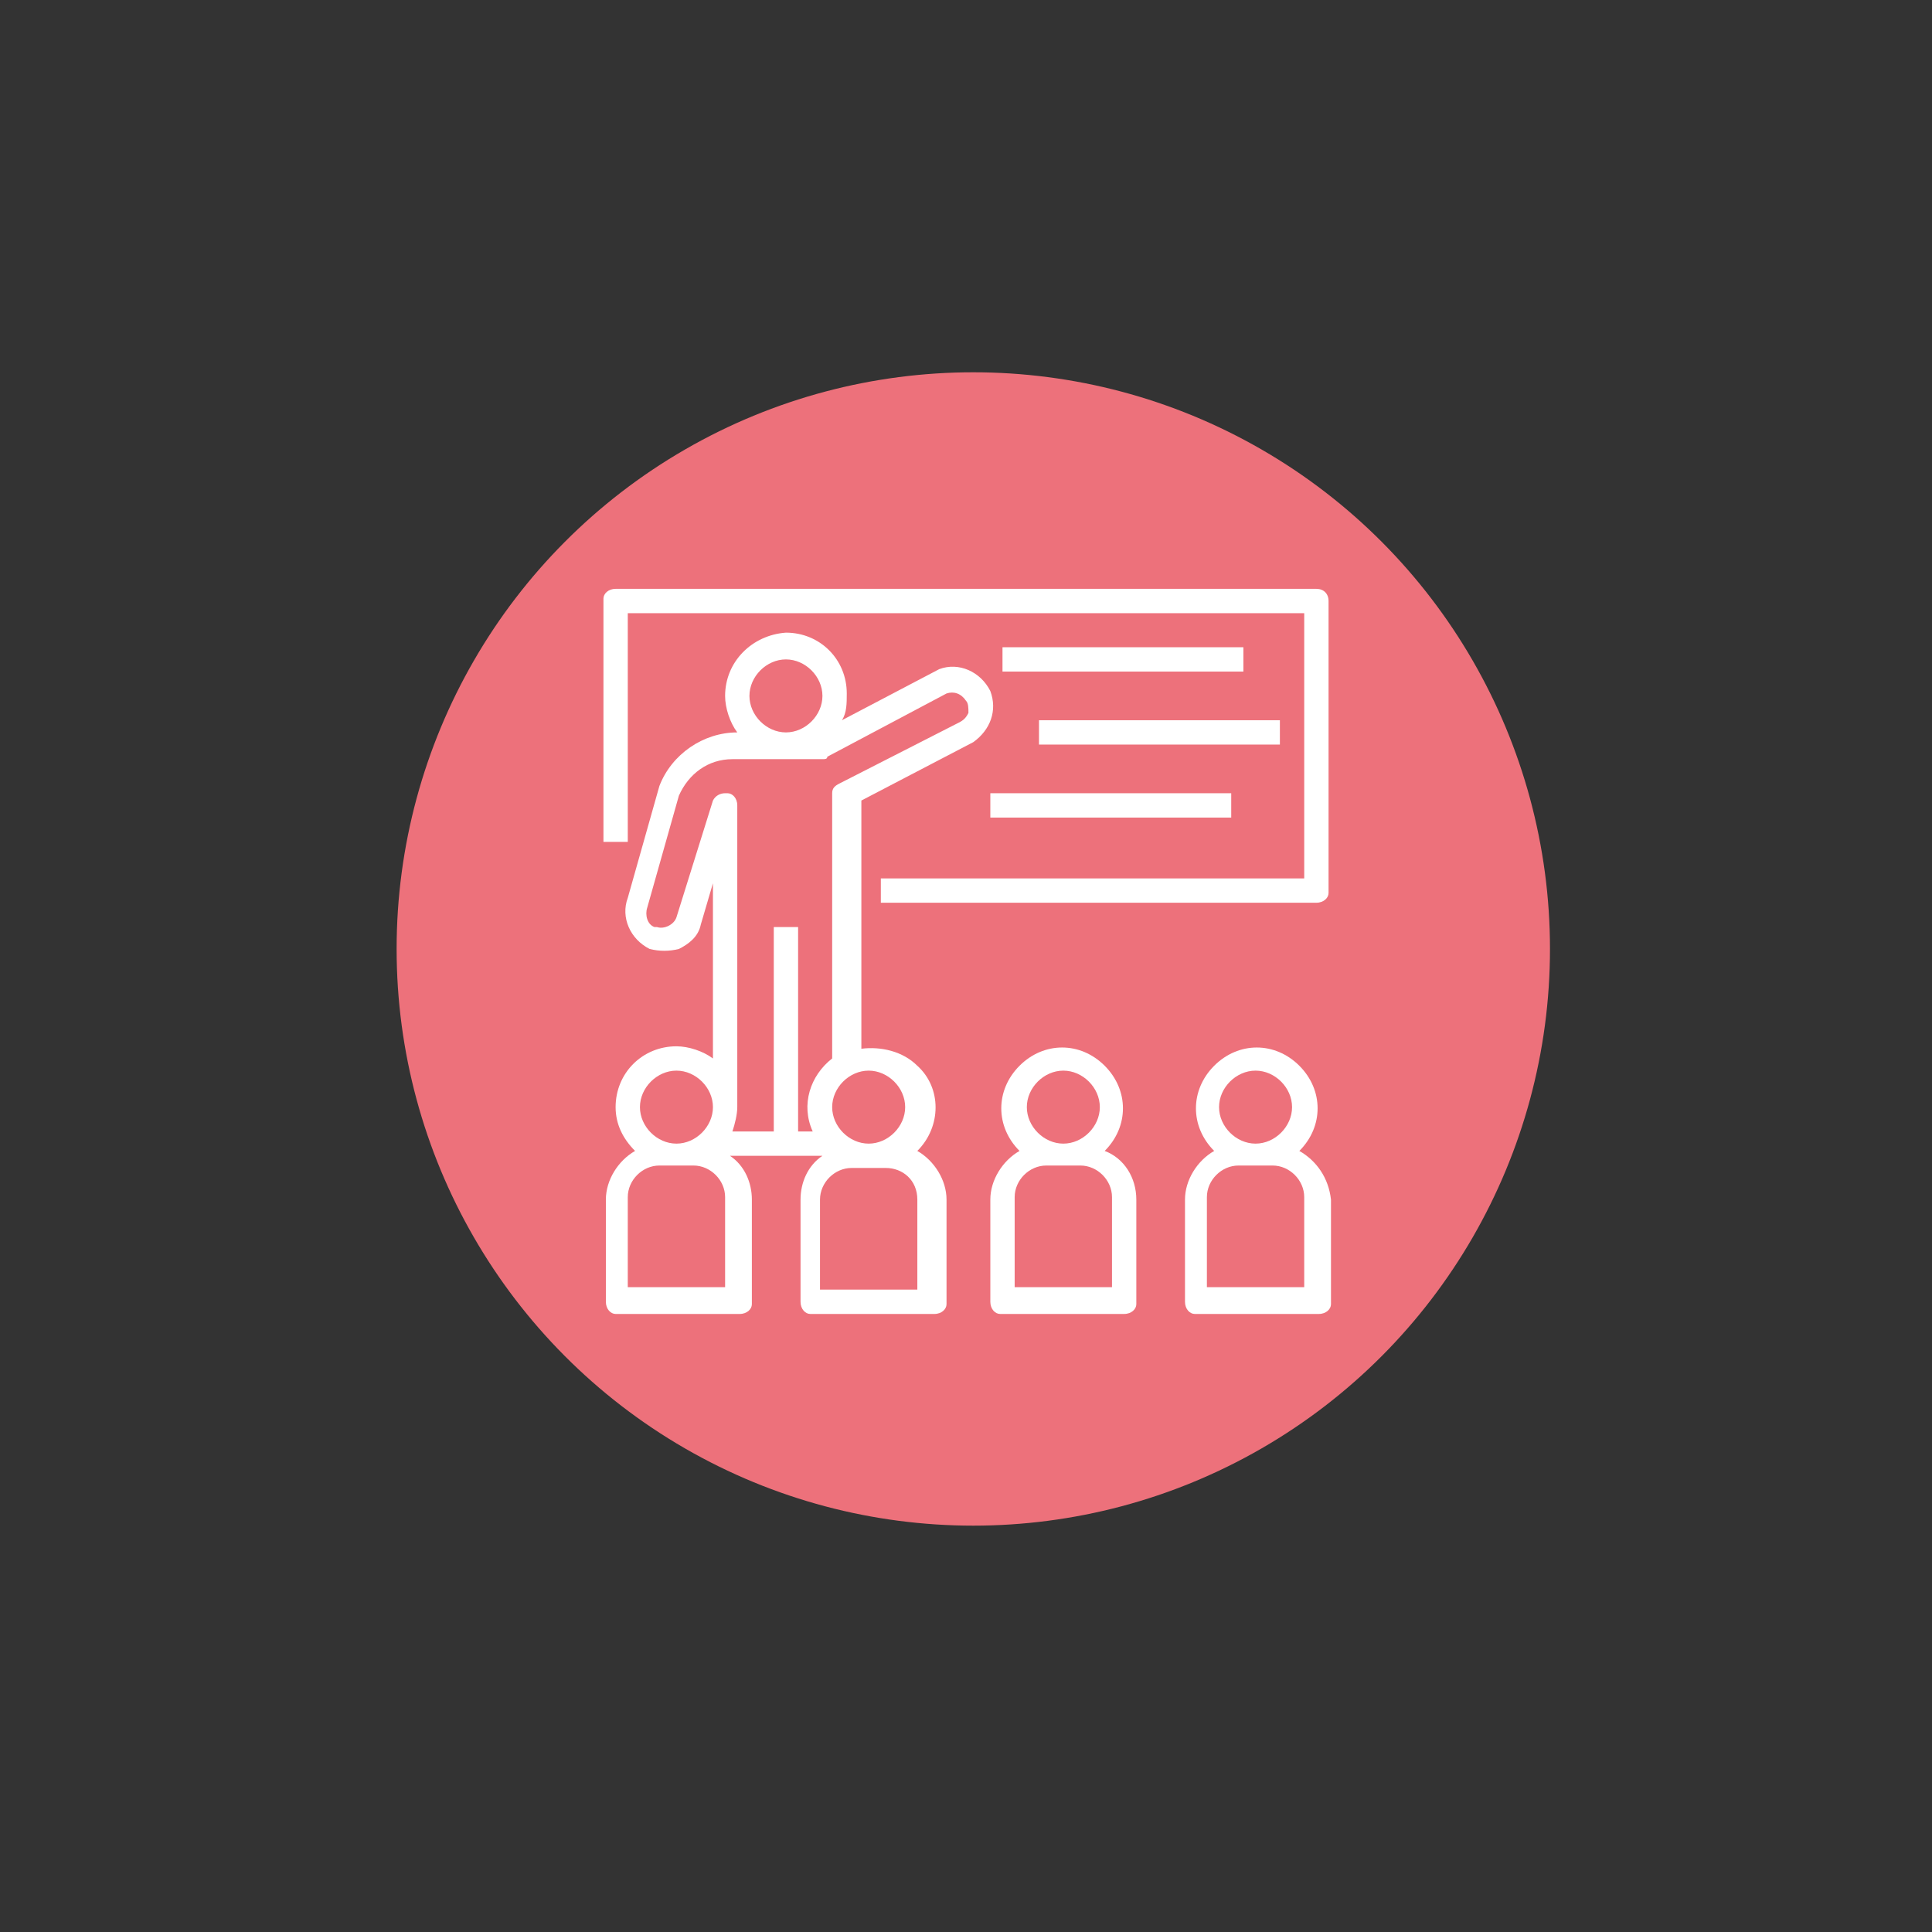 <svg enable-background="new 0 0 79.4 79.4" viewBox="0 0 79.4 79.4" xmlns="http://www.w3.org/2000/svg"><rect x="0" y="0" width="79.4" height="79.4" fill="#333333" stroke="none"/><circle cx="40" cy="39" fill="#ed717b" r="23.7"/><g fill="#fff"><path d="m54.1 24.2h-28.8c-.3 0-.5.2-.5.4v.1 9.9h1v-9.4h27.8v10.9h-17.4v1h17.9c.3 0 .5-.2.5-.4 0 0 0 0 0-.1v-11.9c0-.3-.2-.5-.5-.5z"/><path d="m41.2 26.6h9.9v1h-9.9z"/><path d="m42.7 29.6h9.9v1h-9.9z"/><path d="m40.7 32.6h9.9v1h-9.9z"/><path d="m40.7 28.4c-.4-.8-1.3-1.2-2.1-.9l-4 2.1c.2-.3.2-.7.2-1.1 0-1.4-1.1-2.5-2.5-2.5-1.4.1-2.5 1.2-2.5 2.6 0 .5.2 1.1.5 1.5-1.4 0-2.7.9-3.2 2.2l-1.3 4.6c-.3.8.1 1.7.9 2.1.4.1.8.1 1.2 0 .4-.2.8-.5.9-1l.5-1.7v7.2c-.4-.3-1-.5-1.5-.5-1.4 0-2.5 1.1-2.5 2.5 0 .7.3 1.3.8 1.8-.7.4-1.2 1.2-1.2 2v4.2c0 .3.2.5.4.5h.1 5c.3 0 .5-.2.5-.4 0 0 0 0 0-.1v-4.2c0-.7-.3-1.4-.9-1.8h3.8c-.6.4-.9 1.1-.9 1.8v4.2c0 .3.2.5.4.5h.1 5c.3 0 .5-.2.5-.4 0 0 0 0 0-.1v-4.2c0-.8-.5-1.6-1.2-2 1-1 1-2.6 0-3.5-.6-.6-1.5-.8-2.3-.7v-10.2l4.6-2.4c.7-.5 1-1.3.7-2.1zm-8.4-1.3c.8 0 1.5.7 1.5 1.5s-.7 1.5-1.5 1.5-1.5-.7-1.5-1.5.7-1.5 1.5-1.5zm-4.5 16.9c.8 0 1.5.7 1.5 1.5s-.7 1.5-1.5 1.5-1.5-.7-1.5-1.5.7-1.5 1.5-1.5zm2 8.9h-4v-3.7c0-.7.6-1.3 1.3-1.3h1.4c.7 0 1.3.6 1.3 1.3zm7.9-3.6v3.7h-4v-3.7c0-.7.6-1.3 1.3-1.3h1.4c.7 0 1.3.5 1.3 1.3 0-.1 0 0 0 0zm-2-5.3c.8 0 1.5.7 1.5 1.5s-.7 1.5-1.5 1.5-1.5-.7-1.5-1.5.7-1.5 1.5-1.5zm4.1-14.7c-.1.2-.2.3-.4.4l-4.9 2.5c-.2.1-.3.2-.3.4v10.9c-.9.7-1.3 1.9-.8 3h-.6v-8.4h-1v8.4h-1.7c.1-.3.2-.7.2-1v-12.4c0-.3-.2-.5-.4-.5 0 0 0 0-.1 0-.2 0-.4.1-.5.3l-1.5 4.8c-.1.3-.5.5-.8.4h-.1c-.3-.1-.4-.5-.3-.8l1.3-4.6c.4-.9 1.2-1.5 2.2-1.5h3.7c.1 0 .2 0 .2-.1l4.9-2.6c.3-.1.6 0 .8.3.1.1.1.3.1.5z"/><path d="m45.4 47.3c1-1 1-2.5 0-3.5s-2.5-1-3.5 0-1 2.5 0 3.5c-.7.4-1.2 1.2-1.2 2v4.2c0 .3.2.5.4.5h.1 5c.3 0 .5-.2.5-.4 0 0 0 0 0-.1v-4.2c0-.9-.5-1.7-1.3-2zm-1.7-3.3c.8 0 1.5.7 1.5 1.5s-.7 1.5-1.5 1.5-1.5-.7-1.5-1.5.7-1.5 1.5-1.5zm2 8.9h-4v-3.7c0-.7.6-1.3 1.3-1.3h1.4c.7 0 1.3.6 1.3 1.3z"/><path d="m53.4 47.3c1-1 1-2.5 0-3.5s-2.5-1-3.5 0-1 2.5 0 3.5c-.7.4-1.2 1.2-1.2 2v4.2c0 .3.2.5.4.5h.1 5c.3 0 .5-.2.5-.4 0 0 0 0 0-.1v-4.2c-.1-.9-.6-1.6-1.3-2zm-1.8-3.3c.8 0 1.5.7 1.5 1.5s-.7 1.5-1.5 1.5-1.5-.7-1.5-1.5.7-1.5 1.5-1.5zm2 8.9h-4v-3.7c0-.7.6-1.3 1.3-1.3h1.4c.7 0 1.3.6 1.3 1.3z"/></g></svg>